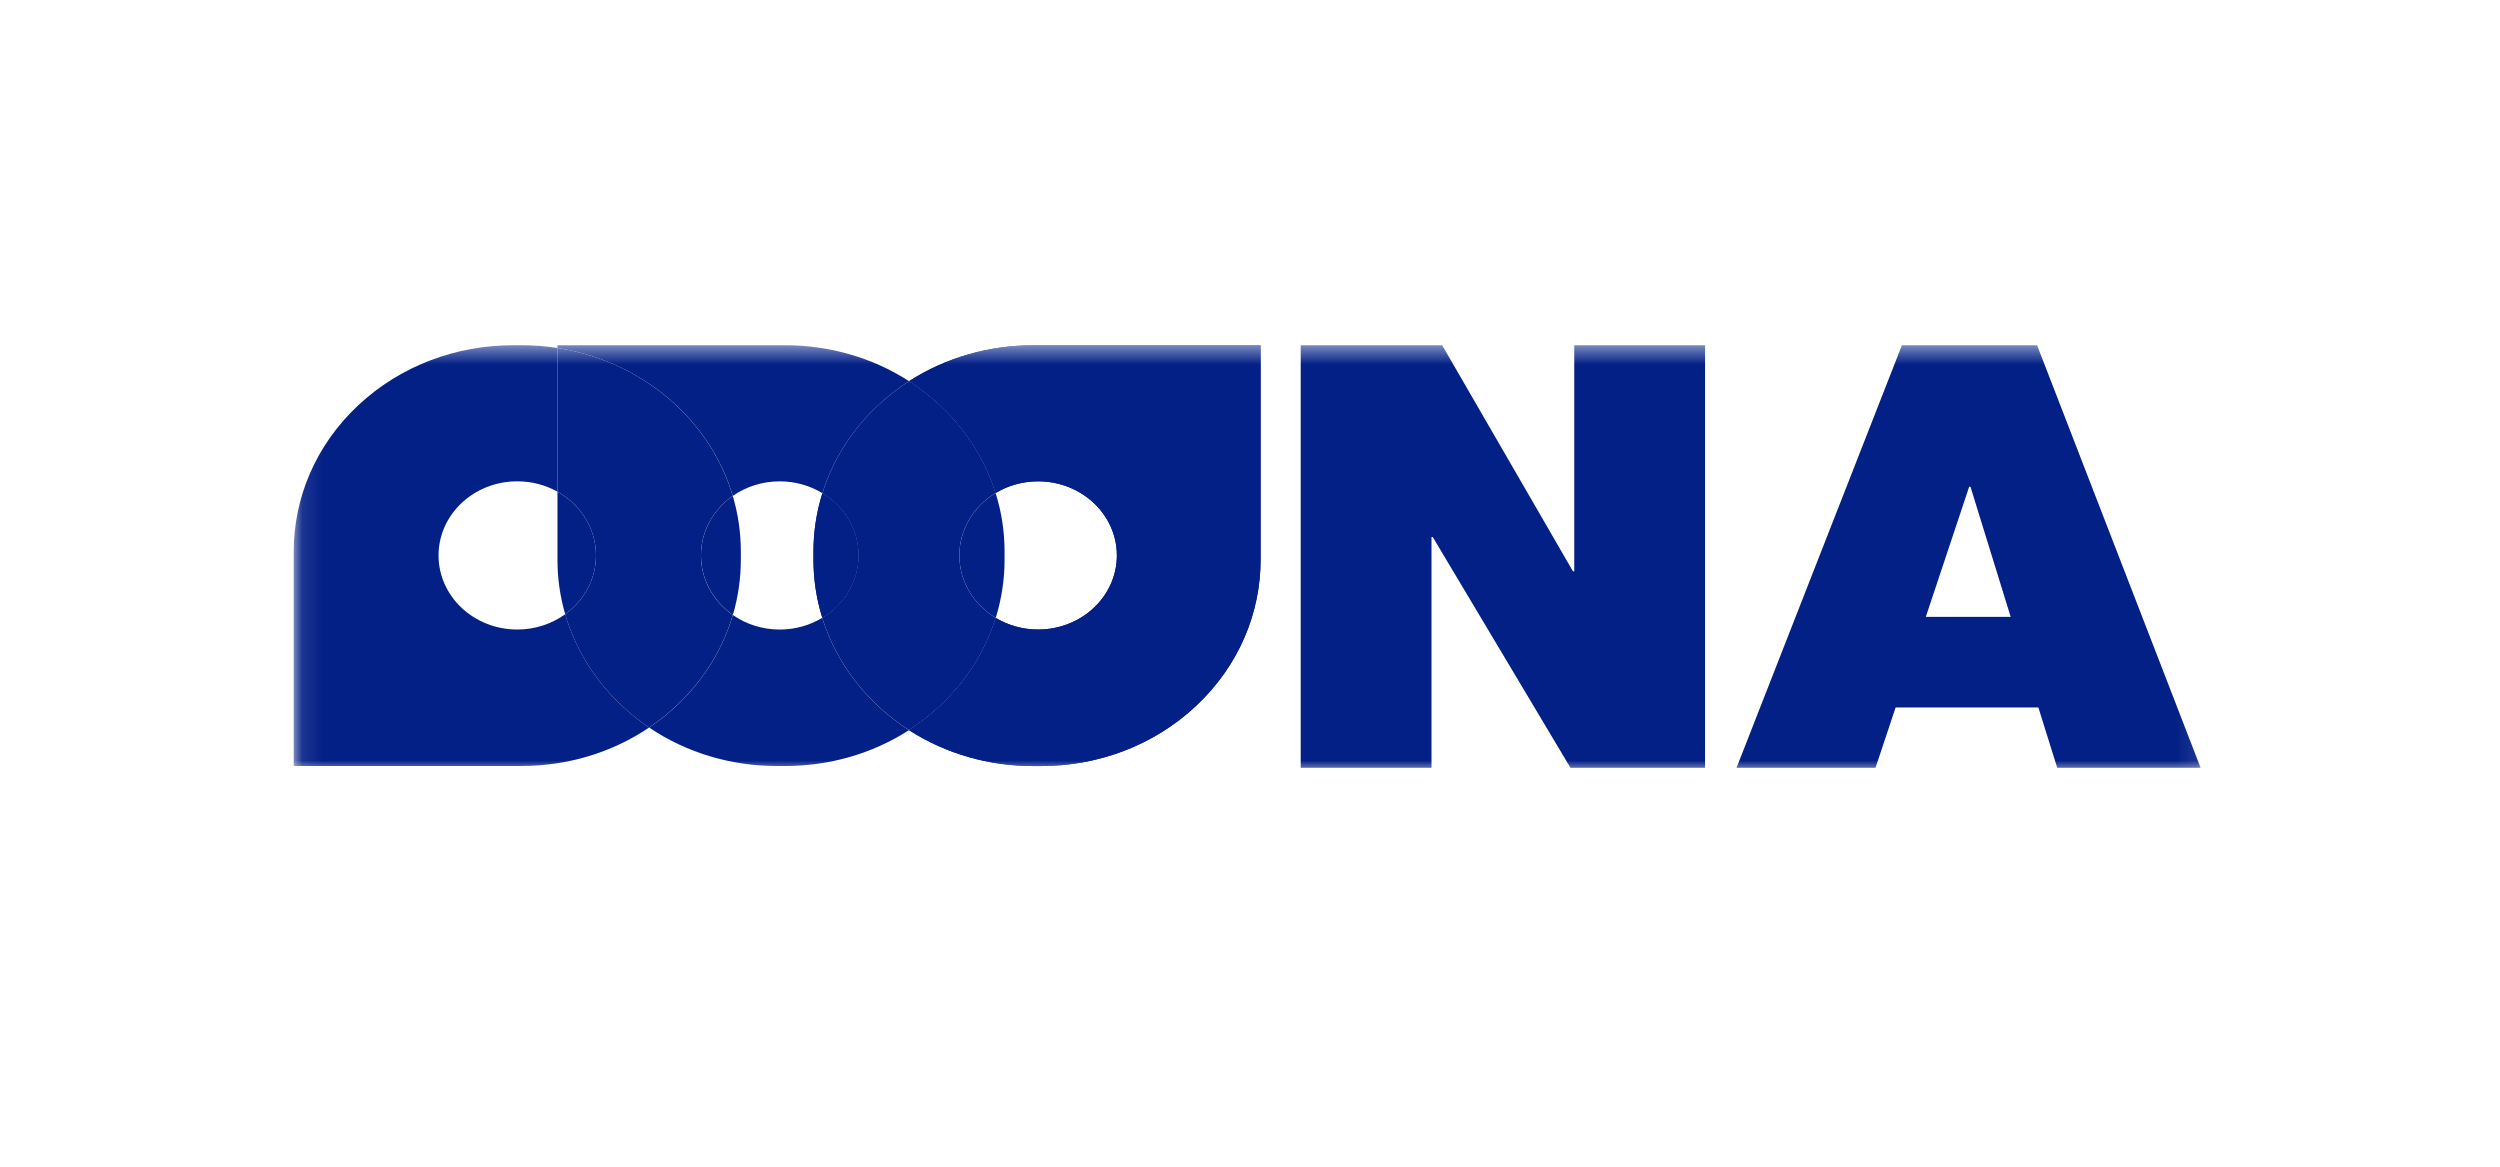 <?xml version="1.0" encoding="UTF-8"?> <svg xmlns="http://www.w3.org/2000/svg" width="120" height="56" viewBox="0 0 120 56" fill="none"><g clip-path="url(#clip0_4879_34287)"><mask id="mask0_4879_34287" style="mask-type:luminance" maskUnits="userSpaceOnUse" x="14" y="16" width="92" height="21"><path d="M105.902 16.5H14.098V37H105.902V16.5Z" fill="white"></path></mask><g mask="url(#mask0_4879_34287)"><path d="M49.568 16.574C47.494 16.574 45.419 17.149 43.636 18.296C44.166 18.637 44.669 19.029 45.139 19.471C46.427 20.683 47.311 22.13 47.791 23.665C48.379 23.31 49.079 23.104 49.83 23.104C51.916 23.104 53.609 24.696 53.609 26.66C53.609 28.625 51.917 30.217 49.83 30.217C49.081 30.217 48.382 30.012 47.795 29.658C47.316 31.199 46.43 32.651 45.138 33.868C44.667 34.311 44.161 34.704 43.63 35.046C45.414 36.195 47.49 36.77 49.567 36.77H49.986C52.679 36.77 55.371 35.803 57.425 33.87C59.48 31.936 60.508 29.403 60.508 26.869V16.574H49.567H49.568ZM39.475 23.67C39.189 24.584 39.046 25.529 39.046 26.474V26.87C39.046 27.808 39.187 28.746 39.469 29.654C40.514 29.021 41.207 27.916 41.207 26.66C41.207 25.404 40.517 24.304 39.476 23.671" fill="#032086"></path><path d="M49.568 16.574C47.494 16.574 45.419 17.149 43.636 18.296C44.166 18.637 44.669 19.029 45.139 19.471C46.427 20.683 47.311 22.13 47.791 23.665C48.379 23.31 49.079 23.104 49.83 23.104C51.916 23.104 53.609 24.696 53.609 26.66C53.609 28.625 51.917 30.217 49.83 30.217C49.081 30.217 48.382 30.012 47.795 29.658C47.316 31.199 46.43 32.651 45.138 33.868C44.667 34.311 44.161 34.704 43.63 35.046C45.414 36.195 47.49 36.77 49.567 36.77H49.986C52.679 36.77 55.371 35.803 57.425 33.87C59.48 31.936 60.508 29.403 60.508 26.869V16.574H49.567H49.568ZM39.475 23.67C39.189 24.584 39.046 25.529 39.046 26.474V26.87C39.046 27.808 39.187 28.746 39.469 29.654C40.514 29.021 41.207 27.916 41.207 26.66C41.207 25.404 40.517 24.304 39.476 23.671" fill="#032086"></path><path d="M37.7 16.572H26.758V16.704C28.852 17.029 30.862 17.952 32.478 19.471C33.805 20.719 34.703 22.218 35.173 23.805C35.802 23.365 36.583 23.105 37.427 23.105C38.181 23.105 38.884 23.312 39.474 23.672C39.955 22.136 40.839 20.688 42.127 19.475C42.599 19.031 43.103 18.638 43.636 18.297C41.852 17.147 39.775 16.572 37.7 16.572ZM26.758 23.602V26.868C26.758 27.748 26.881 28.627 27.129 29.482C28.028 28.831 28.607 27.809 28.607 26.66C28.607 25.36 27.865 24.222 26.758 23.602ZM47.79 23.665C46.743 24.298 46.05 25.402 46.05 26.66C46.05 27.918 46.746 29.025 47.795 29.658C48.078 28.748 48.219 27.808 48.219 26.868V26.472C48.219 25.526 48.076 24.58 47.79 23.666M35.177 29.52C34.708 31.113 33.809 32.616 32.478 33.869C32.063 34.26 31.621 34.612 31.159 34.923C32.983 36.153 35.131 36.769 37.279 36.769H37.7C39.773 36.769 41.848 36.195 43.631 35.048C43.102 34.707 42.598 34.315 42.127 33.872C40.833 32.655 39.947 31.2 39.468 29.655C38.879 30.011 38.178 30.218 37.427 30.218C36.584 30.218 35.805 29.958 35.177 29.52Z" fill="#032086"></path><path d="M43.635 18.295C43.104 18.637 42.599 19.03 42.127 19.473C40.839 20.685 39.955 22.133 39.474 23.67C40.515 24.303 41.205 25.405 41.205 26.66C41.205 27.914 40.512 29.02 39.467 29.653C39.946 31.197 40.832 32.652 42.126 33.87C42.596 34.312 43.099 34.705 43.629 35.045C44.16 34.704 44.666 34.31 45.137 33.867C46.428 32.651 47.314 31.198 47.794 29.657C46.745 29.026 46.049 27.919 46.049 26.66C46.049 25.4 46.743 24.297 47.789 23.664C47.309 22.129 46.425 20.681 45.137 19.471C44.667 19.028 44.163 18.636 43.634 18.295" fill="#032086"></path><path d="M25.038 16.571H24.618C21.926 16.571 19.233 17.538 17.178 19.47C15.124 21.403 14.098 23.938 14.098 26.471V36.767H25.038C27.187 36.767 29.334 36.152 31.159 34.921C30.697 34.609 30.255 34.258 29.84 33.867C28.499 32.605 27.596 31.088 27.131 29.482C26.494 29.942 25.696 30.217 24.829 30.217C22.742 30.217 21.05 28.625 21.05 26.66C21.05 24.696 22.742 23.104 24.829 23.104C25.535 23.104 26.195 23.285 26.759 23.601V16.703C26.19 16.615 25.614 16.57 25.038 16.57M35.173 23.803C34.248 24.452 33.648 25.489 33.648 26.658C33.648 27.827 34.25 28.868 35.178 29.517C35.433 28.65 35.56 27.758 35.56 26.866V26.47C35.56 25.572 35.431 24.675 35.173 23.803Z" fill="#032086"></path><path d="M26.758 16.703V23.601C27.865 24.221 28.607 25.359 28.607 26.66C28.607 27.809 28.028 28.831 27.129 29.481C27.594 31.087 28.498 32.605 29.838 33.867C30.253 34.258 30.695 34.61 31.157 34.921C31.619 34.61 32.061 34.258 32.476 33.867C33.807 32.615 34.707 31.111 35.175 29.518C34.247 28.871 33.645 27.831 33.645 26.66C33.645 25.489 34.245 24.453 35.17 23.804C34.7 22.218 33.802 20.718 32.475 19.47C30.86 17.951 28.85 17.028 26.755 16.703" fill="#032086"></path><path d="M62.434 16.574H69.225L75.503 27.425H75.564V16.574H81.843V36.854H75.383L68.772 25.777H68.712V36.854H62.434V16.574Z" fill="#032086"></path><path d="M96.513 29.611L94.582 23.362H94.521L92.438 29.611H96.513ZM91.292 16.574H97.781L105.63 36.854H98.747L97.841 33.957H90.99L90.024 36.854H83.353L91.291 16.574H91.292Z" fill="#032086"></path></g></g><defs><clipPath id="clip0_4879_34287"><rect width="103" height="23" fill="white" transform="translate(8.5 16.5)"></rect></clipPath></defs></svg> 